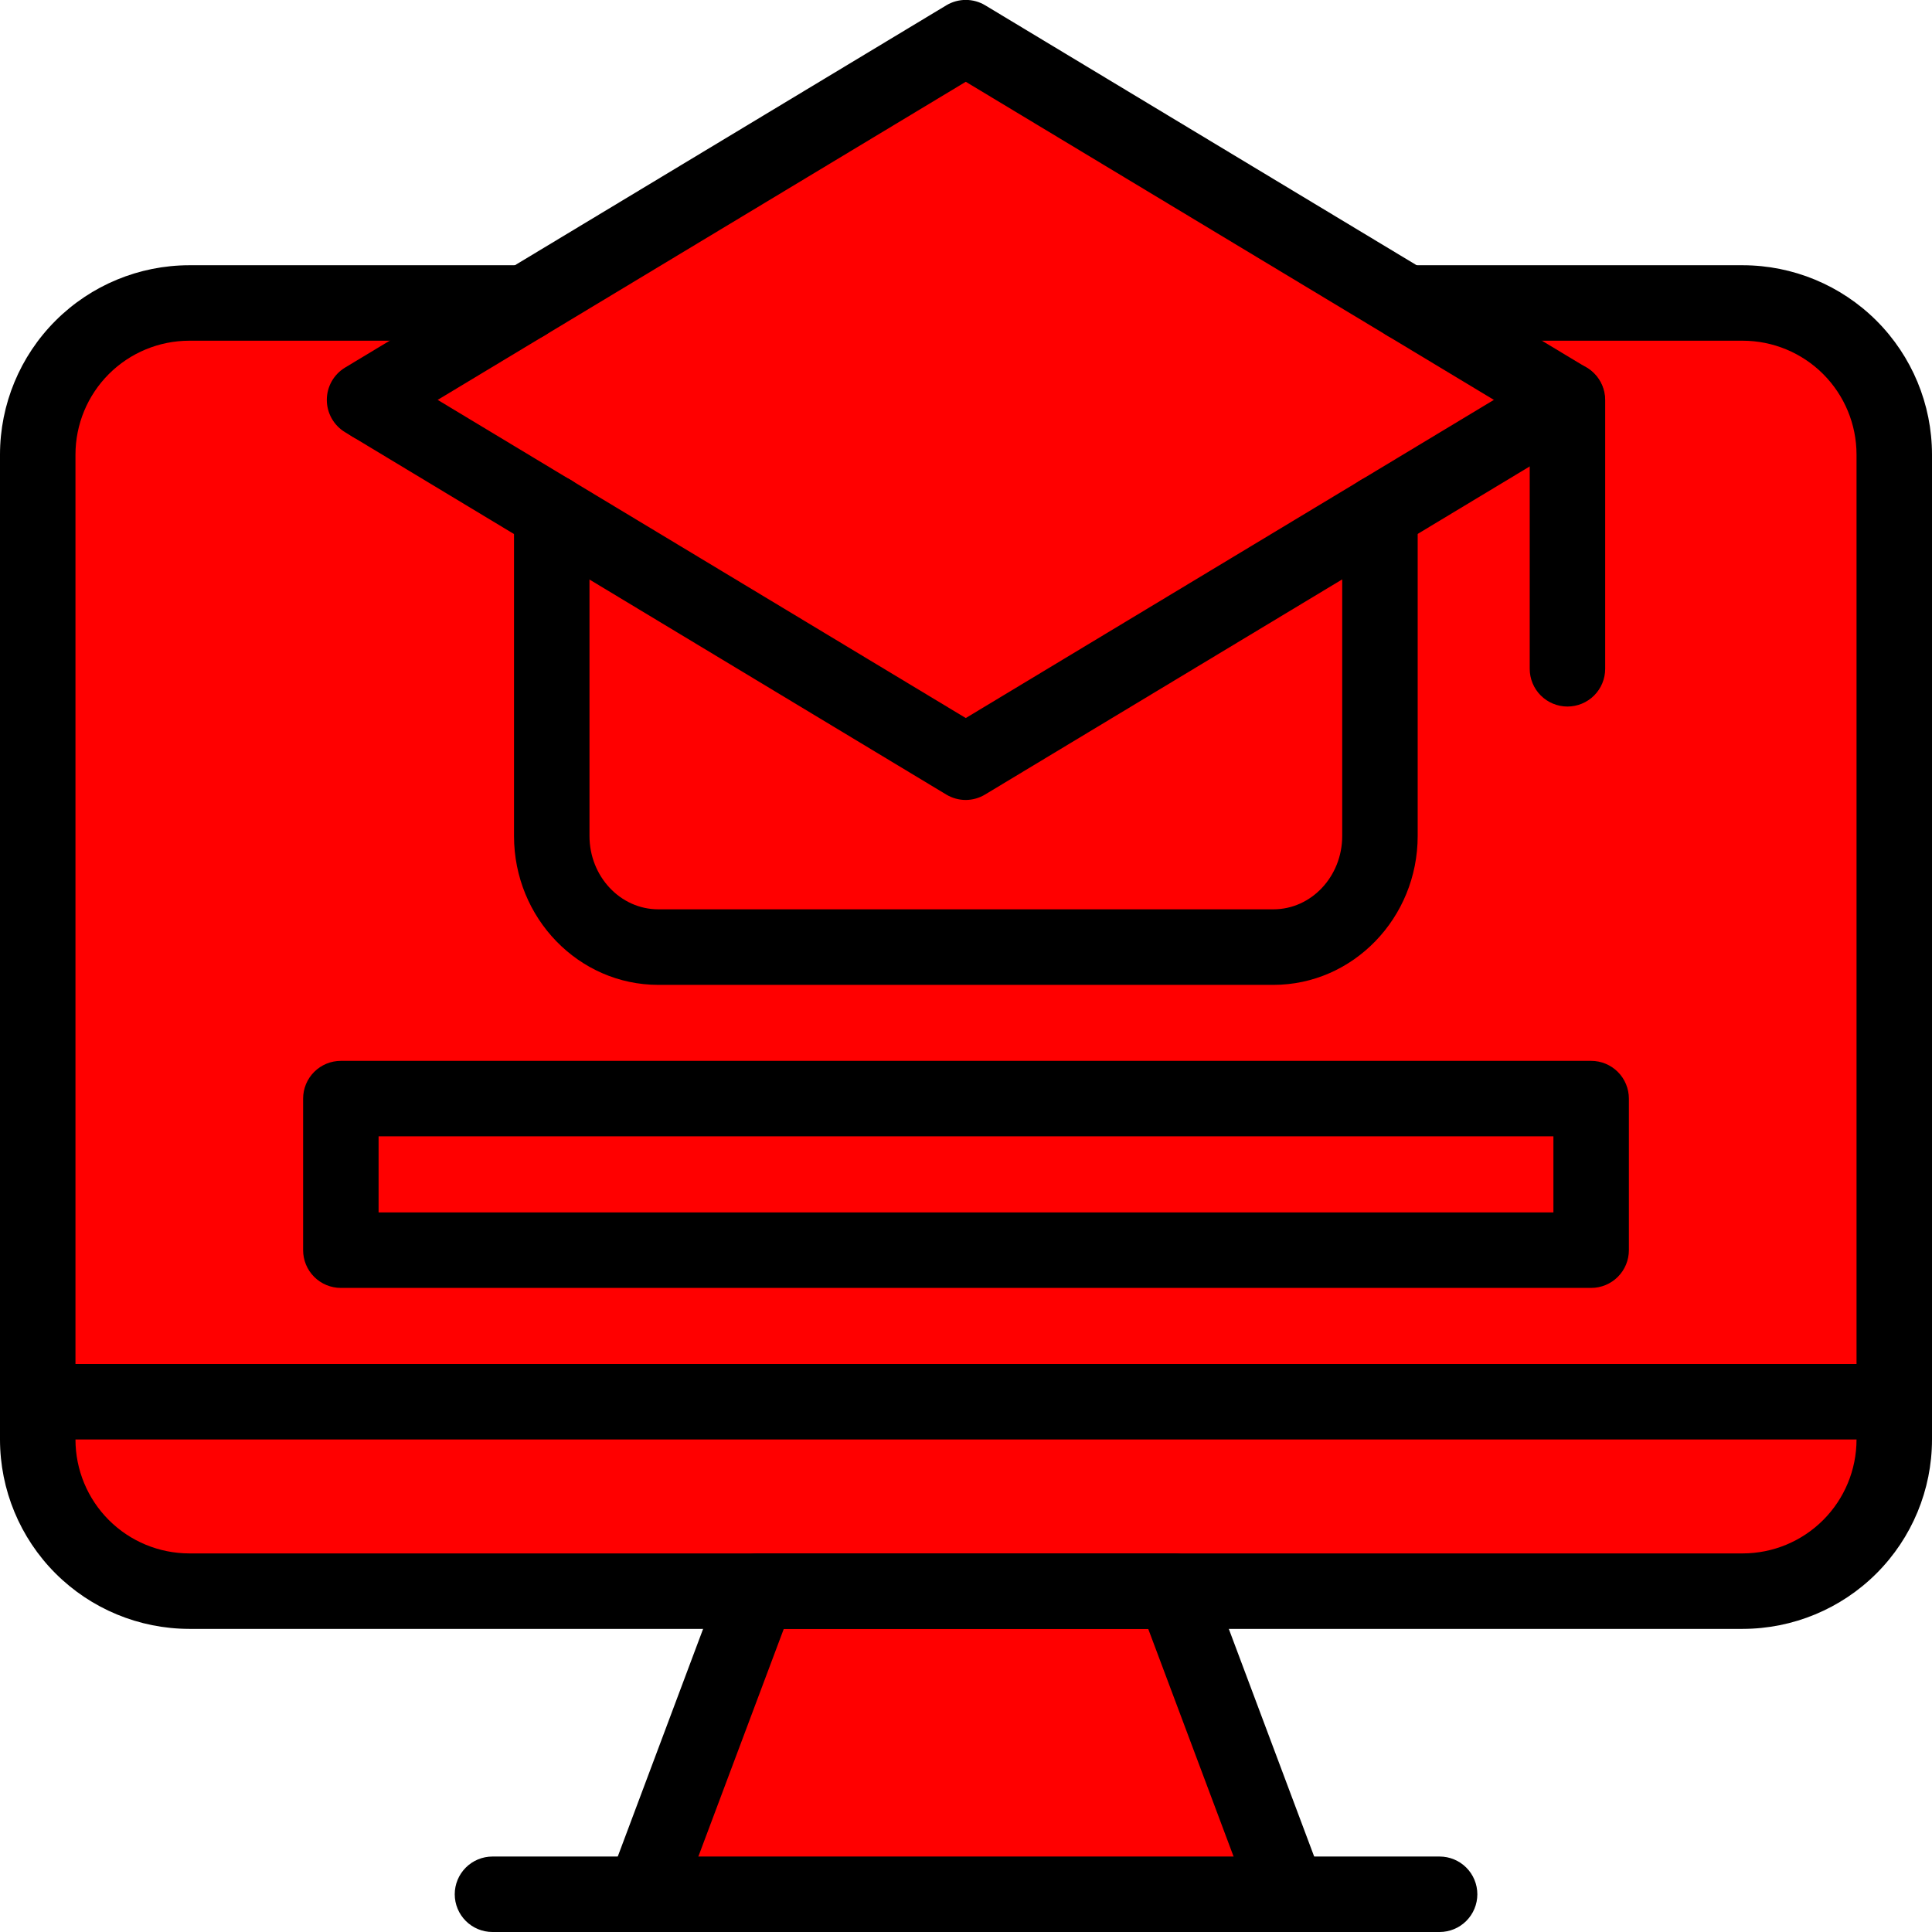 <?xml version="1.0" encoding="UTF-8"?> <svg xmlns="http://www.w3.org/2000/svg" width="512" height="512" viewBox="0 0 512 512" fill="none"> <g clip-path="url(#clip0_243_350)"> <path d="M262.5 10L110.5 98.5L262.5 204L410.5 98.5L262.5 10Z" fill="#FF0000" stroke="black"></path> <path d="M176 496L197 426H315L342.5 496H176Z" fill="#FF0000" stroke="black"></path> <rect x="19" y="88" width="478" height="332" rx="35" fill="#FF0000"></rect> <path d="M461.84 431.671H50.16C36.861 431.658 24.11 426.369 14.706 416.965C5.302 407.561 0.013 394.81 0 381.511L0 120.451C0.013 107.152 5.302 94.401 14.706 84.997C24.11 75.593 36.861 70.304 50.16 70.291H139.26C141.912 70.291 144.456 71.345 146.331 73.22C148.206 75.095 149.26 77.639 149.26 80.291C149.26 82.943 148.206 85.487 146.331 87.362C144.456 89.237 141.912 90.291 139.26 90.291H50.16C42.163 90.299 34.497 93.479 28.842 99.133C23.188 104.788 20.008 112.455 20 120.451V381.511C20.008 389.508 23.188 397.174 28.842 402.829C34.497 408.483 42.163 411.663 50.16 411.671H461.84C469.836 411.663 477.503 408.483 483.158 402.829C488.812 397.174 491.992 389.508 492 381.511V120.451C491.992 112.455 488.812 104.788 483.158 99.133C477.503 93.479 469.836 90.299 461.84 90.291H372.63C369.978 90.291 367.434 89.237 365.559 87.362C363.684 85.487 362.63 82.943 362.63 80.291C362.63 77.639 363.684 75.095 365.559 73.22C367.434 71.345 369.978 70.291 372.63 70.291H461.84C475.139 70.304 487.89 75.593 497.294 84.997C506.698 94.401 511.987 107.152 512 120.451V381.511C511.987 394.81 506.698 407.561 497.294 416.965C487.89 426.369 475.139 431.658 461.84 431.671Z" fill="black"></path> <path d="M502 381.471H10C7.348 381.471 4.804 380.417 2.929 378.542C1.054 376.666 0 374.123 0 371.471C0 368.819 1.054 366.275 2.929 364.4C4.804 362.524 7.348 361.471 10 361.471H502C504.652 361.471 507.196 362.524 509.071 364.4C510.946 366.275 512 368.819 512 371.471C512 374.123 510.946 376.666 509.071 378.542C507.196 380.417 504.652 381.471 502 381.471ZM341.35 512.001C339.313 512.002 337.324 511.381 335.65 510.221C333.975 509.062 332.695 507.418 331.98 505.511L304.29 431.671H207.71L180 505.511C179.032 507.94 177.151 509.893 174.76 510.952C172.369 512.01 169.659 512.091 167.21 511.175C164.761 510.26 162.767 508.422 161.657 506.054C160.547 503.687 160.408 500.979 161.27 498.511L191.39 418.181C192.105 416.273 193.385 414.63 195.06 413.47C196.734 412.31 198.723 411.689 200.76 411.691H311.22C313.257 411.689 315.246 412.31 316.92 413.47C318.595 414.63 319.875 416.273 320.59 418.181L350.71 498.511C351.64 500.993 351.546 503.743 350.449 506.157C349.352 508.57 347.342 510.449 344.86 511.381C343.737 511.798 342.548 512.009 341.35 512.001Z" fill="black"></path> <path d="M381.51 512H130.51C127.858 512 125.314 510.947 123.439 509.071C121.564 507.196 120.51 504.652 120.51 502C120.51 499.348 121.564 496.805 123.439 494.929C125.314 493.054 127.858 492 130.51 492H381.51C384.162 492 386.706 493.054 388.581 494.929C390.457 496.805 391.51 499.348 391.51 502C391.51 504.652 390.457 507.196 388.581 509.071C386.706 510.947 384.162 512 381.51 512ZM255.94 212C254.123 211.998 252.34 211.504 250.78 210.57L93.38 115.71C91.107 114.342 89.471 112.126 88.832 109.552C88.192 106.977 88.602 104.253 89.97 101.98C91.339 99.707 93.554 98.071 96.129 97.432C98.704 96.792 101.427 97.202 103.7 98.57L255.94 190.29L408.18 98.57C409.306 97.893 410.553 97.443 411.853 97.248C413.152 97.053 414.476 97.115 415.751 97.432C417.026 97.748 418.226 98.313 419.283 99.094C420.34 99.874 421.233 100.855 421.91 101.98C422.588 103.106 423.037 104.354 423.232 105.653C423.428 106.952 423.365 108.277 423.049 109.552C422.732 110.826 422.167 112.027 421.387 113.083C420.607 114.14 419.626 115.033 418.5 115.71L261.1 210.53C259.546 211.481 257.762 211.989 255.94 212Z" fill="black"></path> <path d="M98.54 117.141C96.72 117.144 94.935 116.646 93.38 115.701L91.45 114.541C89.974 113.651 88.752 112.395 87.905 110.894C87.057 109.394 86.611 107.699 86.611 105.976C86.611 104.252 87.057 102.558 87.905 101.057C88.752 99.556 89.974 98.3 91.45 97.411L250.78 1.411C252.337 0.472 254.121 -0.023 255.94 -0.023C257.758 -0.023 259.542 0.472 261.1 1.411L420.44 97.411C421.916 98.3 423.137 99.556 423.985 101.057C424.833 102.558 425.278 104.252 425.278 105.976C425.278 107.699 424.833 109.394 423.985 110.894C423.137 112.395 421.916 113.651 420.44 114.541L418.51 115.701C417.386 116.38 416.139 116.831 414.841 117.028C413.542 117.225 412.218 117.164 410.943 116.849C409.668 116.535 408.467 115.972 407.41 115.193C406.352 114.414 405.459 113.435 404.78 112.311C404.511 111.859 404.277 111.388 404.08 110.901L255.94 21.671L107.81 110.901C107.613 111.388 107.379 111.859 107.11 112.311C106.219 113.786 104.961 115.006 103.46 115.852C101.958 116.699 100.263 117.142 98.54 117.141ZM337.46 261.001H174.46C153.37 261.001 136.22 243.311 136.22 221.561V135.831C136.22 133.179 137.273 130.635 139.149 128.76C141.024 126.884 143.568 125.831 146.22 125.831C148.872 125.831 151.416 126.884 153.291 128.76C155.166 130.635 156.22 133.179 156.22 135.831V221.541C156.22 232.261 164.4 240.981 174.46 240.981H337.46C347.52 240.981 355.7 232.261 355.7 221.541V135.831C355.7 133.179 356.753 130.635 358.629 128.76C360.504 126.884 363.048 125.831 365.7 125.831C368.352 125.831 370.896 126.884 372.771 128.76C374.646 130.635 375.7 133.179 375.7 135.831V221.541C375.7 243.291 358.55 261.001 337.46 261.001Z" fill="black"></path> <path d="M415.39 187.24C412.738 187.24 410.194 186.186 408.319 184.311C406.444 182.436 405.39 179.892 405.39 177.24V106C405.39 103.348 406.444 100.804 408.319 98.929C410.194 97.054 412.738 96 415.39 96C418.042 96 420.586 97.054 422.461 98.929C424.336 100.804 425.39 103.348 425.39 106V177.26C425.385 179.909 424.329 182.447 422.454 184.318C420.579 186.189 418.039 187.24 415.39 187.24ZM421.67 341.31H90.33C87.678 341.31 85.134 340.256 83.259 338.381C81.384 336.506 80.33 333.962 80.33 331.31V291.14C80.33 288.488 81.384 285.944 83.259 284.069C85.134 282.194 87.678 281.14 90.33 281.14H421.67C424.322 281.14 426.866 282.194 428.741 284.069C430.617 285.944 431.67 288.488 431.67 291.14V331.31C431.67 333.962 430.617 336.506 428.741 338.381C426.866 340.256 424.322 341.31 421.67 341.31ZM100.33 321.31H411.67V301.14H100.33V321.31Z" fill="black"></path> </g> <defs> <clipPath id="clip0_243_350"> <rect width="512" height="512" fill="white"></rect> </clipPath> </defs> </svg> 